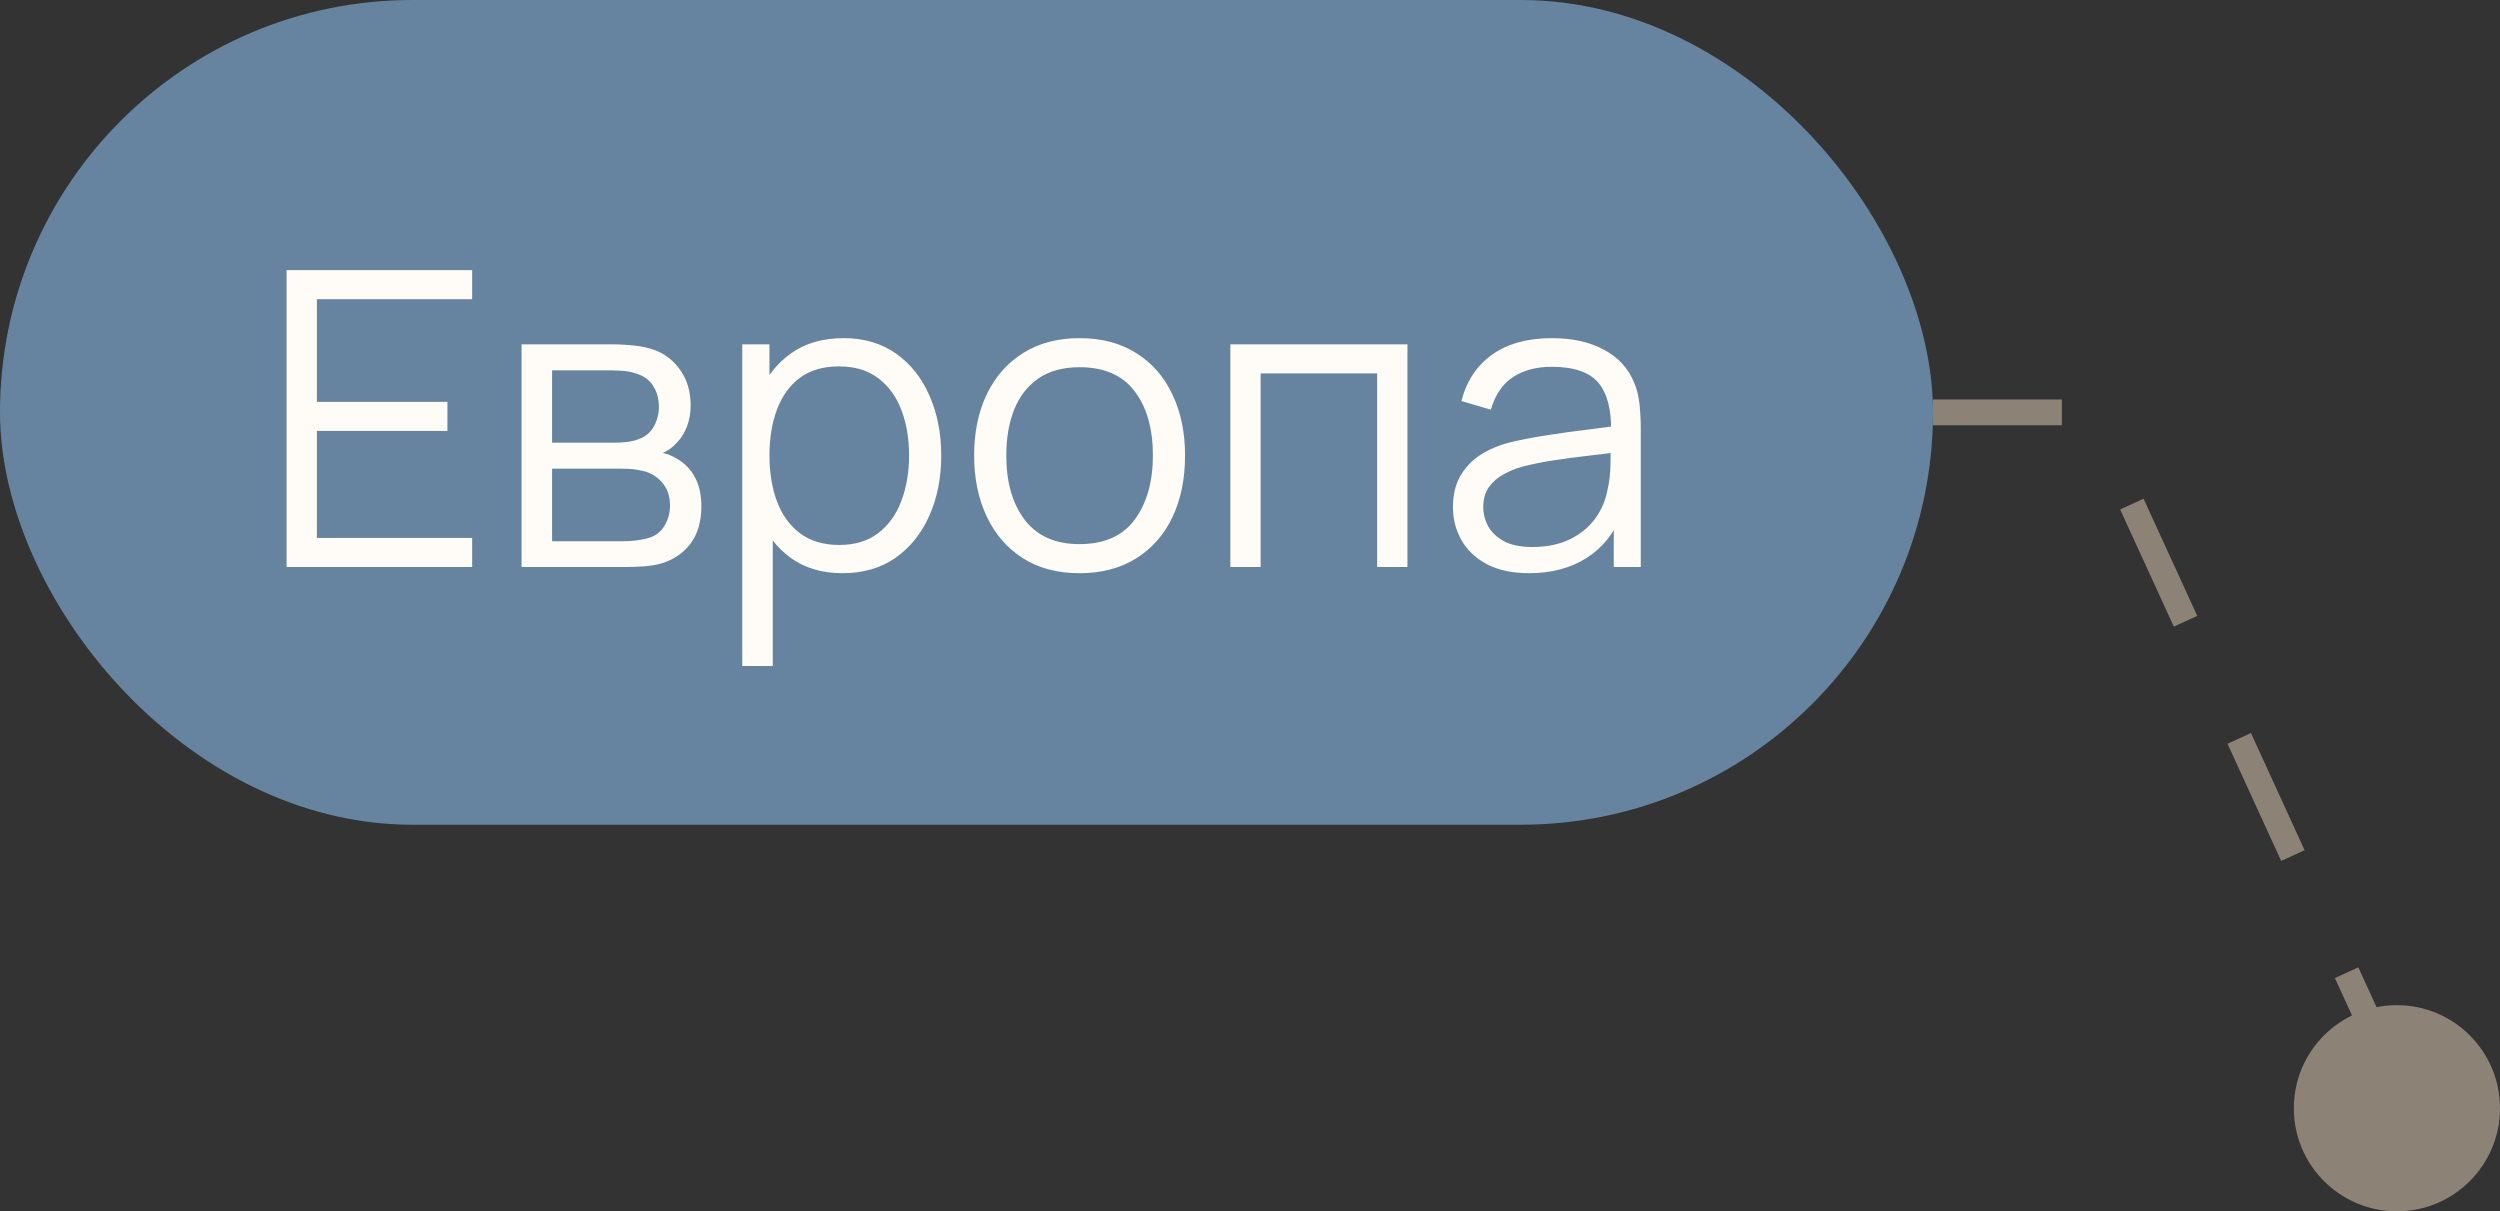 <?xml version="1.0" encoding="UTF-8"?> <svg xmlns="http://www.w3.org/2000/svg" width="97" height="47" viewBox="0 0 97 47" fill="none"><rect x="0" y="0" width="97" height="47" fill="#333333" stroke="none"/><circle cx="93" cy="43" r="3.627" fill="#8D8276" stroke="#8D8276" stroke-width="0.745"></circle><path d="M75 16H81.085L93 42" stroke="#8D8276" stroke-dasharray="5 5"></path><rect width="75" height="32" rx="16" fill="#66849F"></rect><path d="M11.12 22V10.48H18.32V11.608H12.296V15.592H17.36V16.72H12.296V20.872H18.32V22H11.12ZM20.237 22V13.36H23.797C23.978 13.36 24.197 13.371 24.453 13.392C24.714 13.413 24.957 13.453 25.181 13.512C25.666 13.64 26.056 13.901 26.349 14.296C26.648 14.691 26.797 15.165 26.797 15.72C26.797 16.029 26.749 16.307 26.653 16.552C26.562 16.792 26.432 17 26.261 17.176C26.181 17.267 26.093 17.347 25.997 17.416C25.901 17.48 25.808 17.533 25.717 17.576C25.888 17.608 26.072 17.683 26.269 17.8C26.578 17.981 26.813 18.227 26.973 18.536C27.133 18.84 27.213 19.211 27.213 19.648C27.213 20.24 27.072 20.723 26.789 21.096C26.506 21.469 26.128 21.725 25.653 21.864C25.44 21.923 25.208 21.96 24.957 21.976C24.712 21.992 24.48 22 24.261 22H20.237ZM21.421 21H24.205C24.317 21 24.458 20.992 24.629 20.976C24.8 20.955 24.952 20.928 25.085 20.896C25.4 20.816 25.629 20.656 25.773 20.416C25.922 20.171 25.997 19.904 25.997 19.616C25.997 19.237 25.885 18.928 25.661 18.688C25.442 18.443 25.149 18.293 24.781 18.24C24.658 18.213 24.53 18.197 24.397 18.192C24.264 18.187 24.144 18.184 24.037 18.184H21.421V21ZM21.421 17.176H23.837C23.976 17.176 24.13 17.168 24.301 17.152C24.477 17.131 24.629 17.096 24.757 17.048C25.034 16.952 25.237 16.787 25.365 16.552C25.498 16.317 25.565 16.061 25.565 15.784C25.565 15.48 25.493 15.213 25.349 14.984C25.21 14.755 25 14.595 24.717 14.504C24.525 14.435 24.317 14.395 24.093 14.384C23.874 14.373 23.736 14.368 23.677 14.368H21.421V17.176ZM32.688 22.24C31.893 22.24 31.221 22.04 30.672 21.64C30.122 21.235 29.706 20.688 29.424 20C29.141 19.307 29 18.531 29 17.672C29 16.797 29.141 16.019 29.424 15.336C29.712 14.648 30.133 14.107 30.688 13.712C31.242 13.317 31.925 13.12 32.736 13.12C33.525 13.12 34.202 13.32 34.767 13.72C35.333 14.12 35.765 14.664 36.063 15.352C36.367 16.04 36.52 16.813 36.52 17.672C36.52 18.536 36.367 19.312 36.063 20C35.76 20.688 35.322 21.235 34.752 21.64C34.181 22.04 33.493 22.24 32.688 22.24ZM28.799 25.84V13.36H29.855V19.864H29.983V25.84H28.799ZM32.568 21.144C33.17 21.144 33.672 20.992 34.072 20.688C34.471 20.384 34.77 19.971 34.968 19.448C35.17 18.92 35.272 18.328 35.272 17.672C35.272 17.021 35.173 16.435 34.975 15.912C34.778 15.389 34.477 14.976 34.072 14.672C33.672 14.368 33.162 14.216 32.544 14.216C31.941 14.216 31.439 14.363 31.04 14.656C30.645 14.949 30.349 15.357 30.151 15.88C29.954 16.397 29.855 16.995 29.855 17.672C29.855 18.339 29.954 18.936 30.151 19.464C30.349 19.987 30.648 20.397 31.047 20.696C31.448 20.995 31.954 21.144 32.568 21.144ZM41.884 22.24C41.026 22.24 40.292 22.045 39.684 21.656C39.076 21.267 38.61 20.728 38.284 20.04C37.959 19.352 37.796 18.563 37.796 17.672C37.796 16.765 37.962 15.971 38.292 15.288C38.623 14.605 39.092 14.075 39.7 13.696C40.314 13.312 41.042 13.12 41.884 13.12C42.748 13.12 43.484 13.315 44.092 13.704C44.706 14.088 45.172 14.624 45.492 15.312C45.818 15.995 45.98 16.781 45.98 17.672C45.98 18.579 45.818 19.376 45.492 20.064C45.167 20.747 44.698 21.28 44.084 21.664C43.471 22.048 42.738 22.24 41.884 22.24ZM41.884 21.112C42.844 21.112 43.559 20.795 44.028 20.16C44.498 19.52 44.732 18.691 44.732 17.672C44.732 16.627 44.495 15.795 44.02 15.176C43.551 14.557 42.839 14.248 41.884 14.248C41.239 14.248 40.706 14.395 40.284 14.688C39.868 14.976 39.556 15.379 39.348 15.896C39.146 16.408 39.044 17 39.044 17.672C39.044 18.712 39.284 19.547 39.764 20.176C40.244 20.8 40.951 21.112 41.884 21.112ZM47.737 22V13.36H54.609V22H53.433V14.488H48.913V22H47.737ZM59.326 22.24C58.676 22.24 58.129 22.123 57.686 21.888C57.249 21.653 56.921 21.341 56.702 20.952C56.484 20.563 56.374 20.139 56.374 19.68C56.374 19.211 56.468 18.811 56.654 18.48C56.846 18.144 57.105 17.869 57.43 17.656C57.761 17.443 58.142 17.28 58.574 17.168C59.012 17.061 59.494 16.968 60.022 16.888C60.556 16.803 61.076 16.731 61.582 16.672C62.094 16.608 62.542 16.547 62.926 16.488L62.51 16.744C62.526 15.891 62.361 15.259 62.014 14.848C61.668 14.437 61.065 14.232 60.206 14.232C59.614 14.232 59.113 14.365 58.702 14.632C58.297 14.899 58.012 15.32 57.846 15.896L56.702 15.56C56.9 14.787 57.297 14.187 57.894 13.76C58.492 13.333 59.268 13.12 60.222 13.12C61.012 13.12 61.681 13.269 62.23 13.568C62.785 13.861 63.177 14.288 63.406 14.848C63.513 15.099 63.582 15.379 63.614 15.688C63.646 15.997 63.662 16.312 63.662 16.632V22H62.614V19.832L62.918 19.96C62.625 20.701 62.169 21.267 61.55 21.656C60.932 22.045 60.19 22.24 59.326 22.24ZM59.462 21.224C60.012 21.224 60.492 21.125 60.902 20.928C61.313 20.731 61.644 20.461 61.894 20.12C62.145 19.773 62.308 19.384 62.382 18.952C62.446 18.675 62.481 18.371 62.486 18.04C62.492 17.704 62.494 17.453 62.494 17.288L62.942 17.52C62.542 17.573 62.108 17.627 61.638 17.68C61.174 17.733 60.716 17.795 60.262 17.864C59.814 17.933 59.409 18.016 59.046 18.112C58.801 18.181 58.564 18.28 58.334 18.408C58.105 18.531 57.916 18.696 57.766 18.904C57.622 19.112 57.55 19.371 57.55 19.68C57.55 19.931 57.612 20.173 57.734 20.408C57.862 20.643 58.065 20.837 58.342 20.992C58.625 21.147 58.998 21.224 59.462 21.224Z" fill="#FFFBF6"></path></svg> 